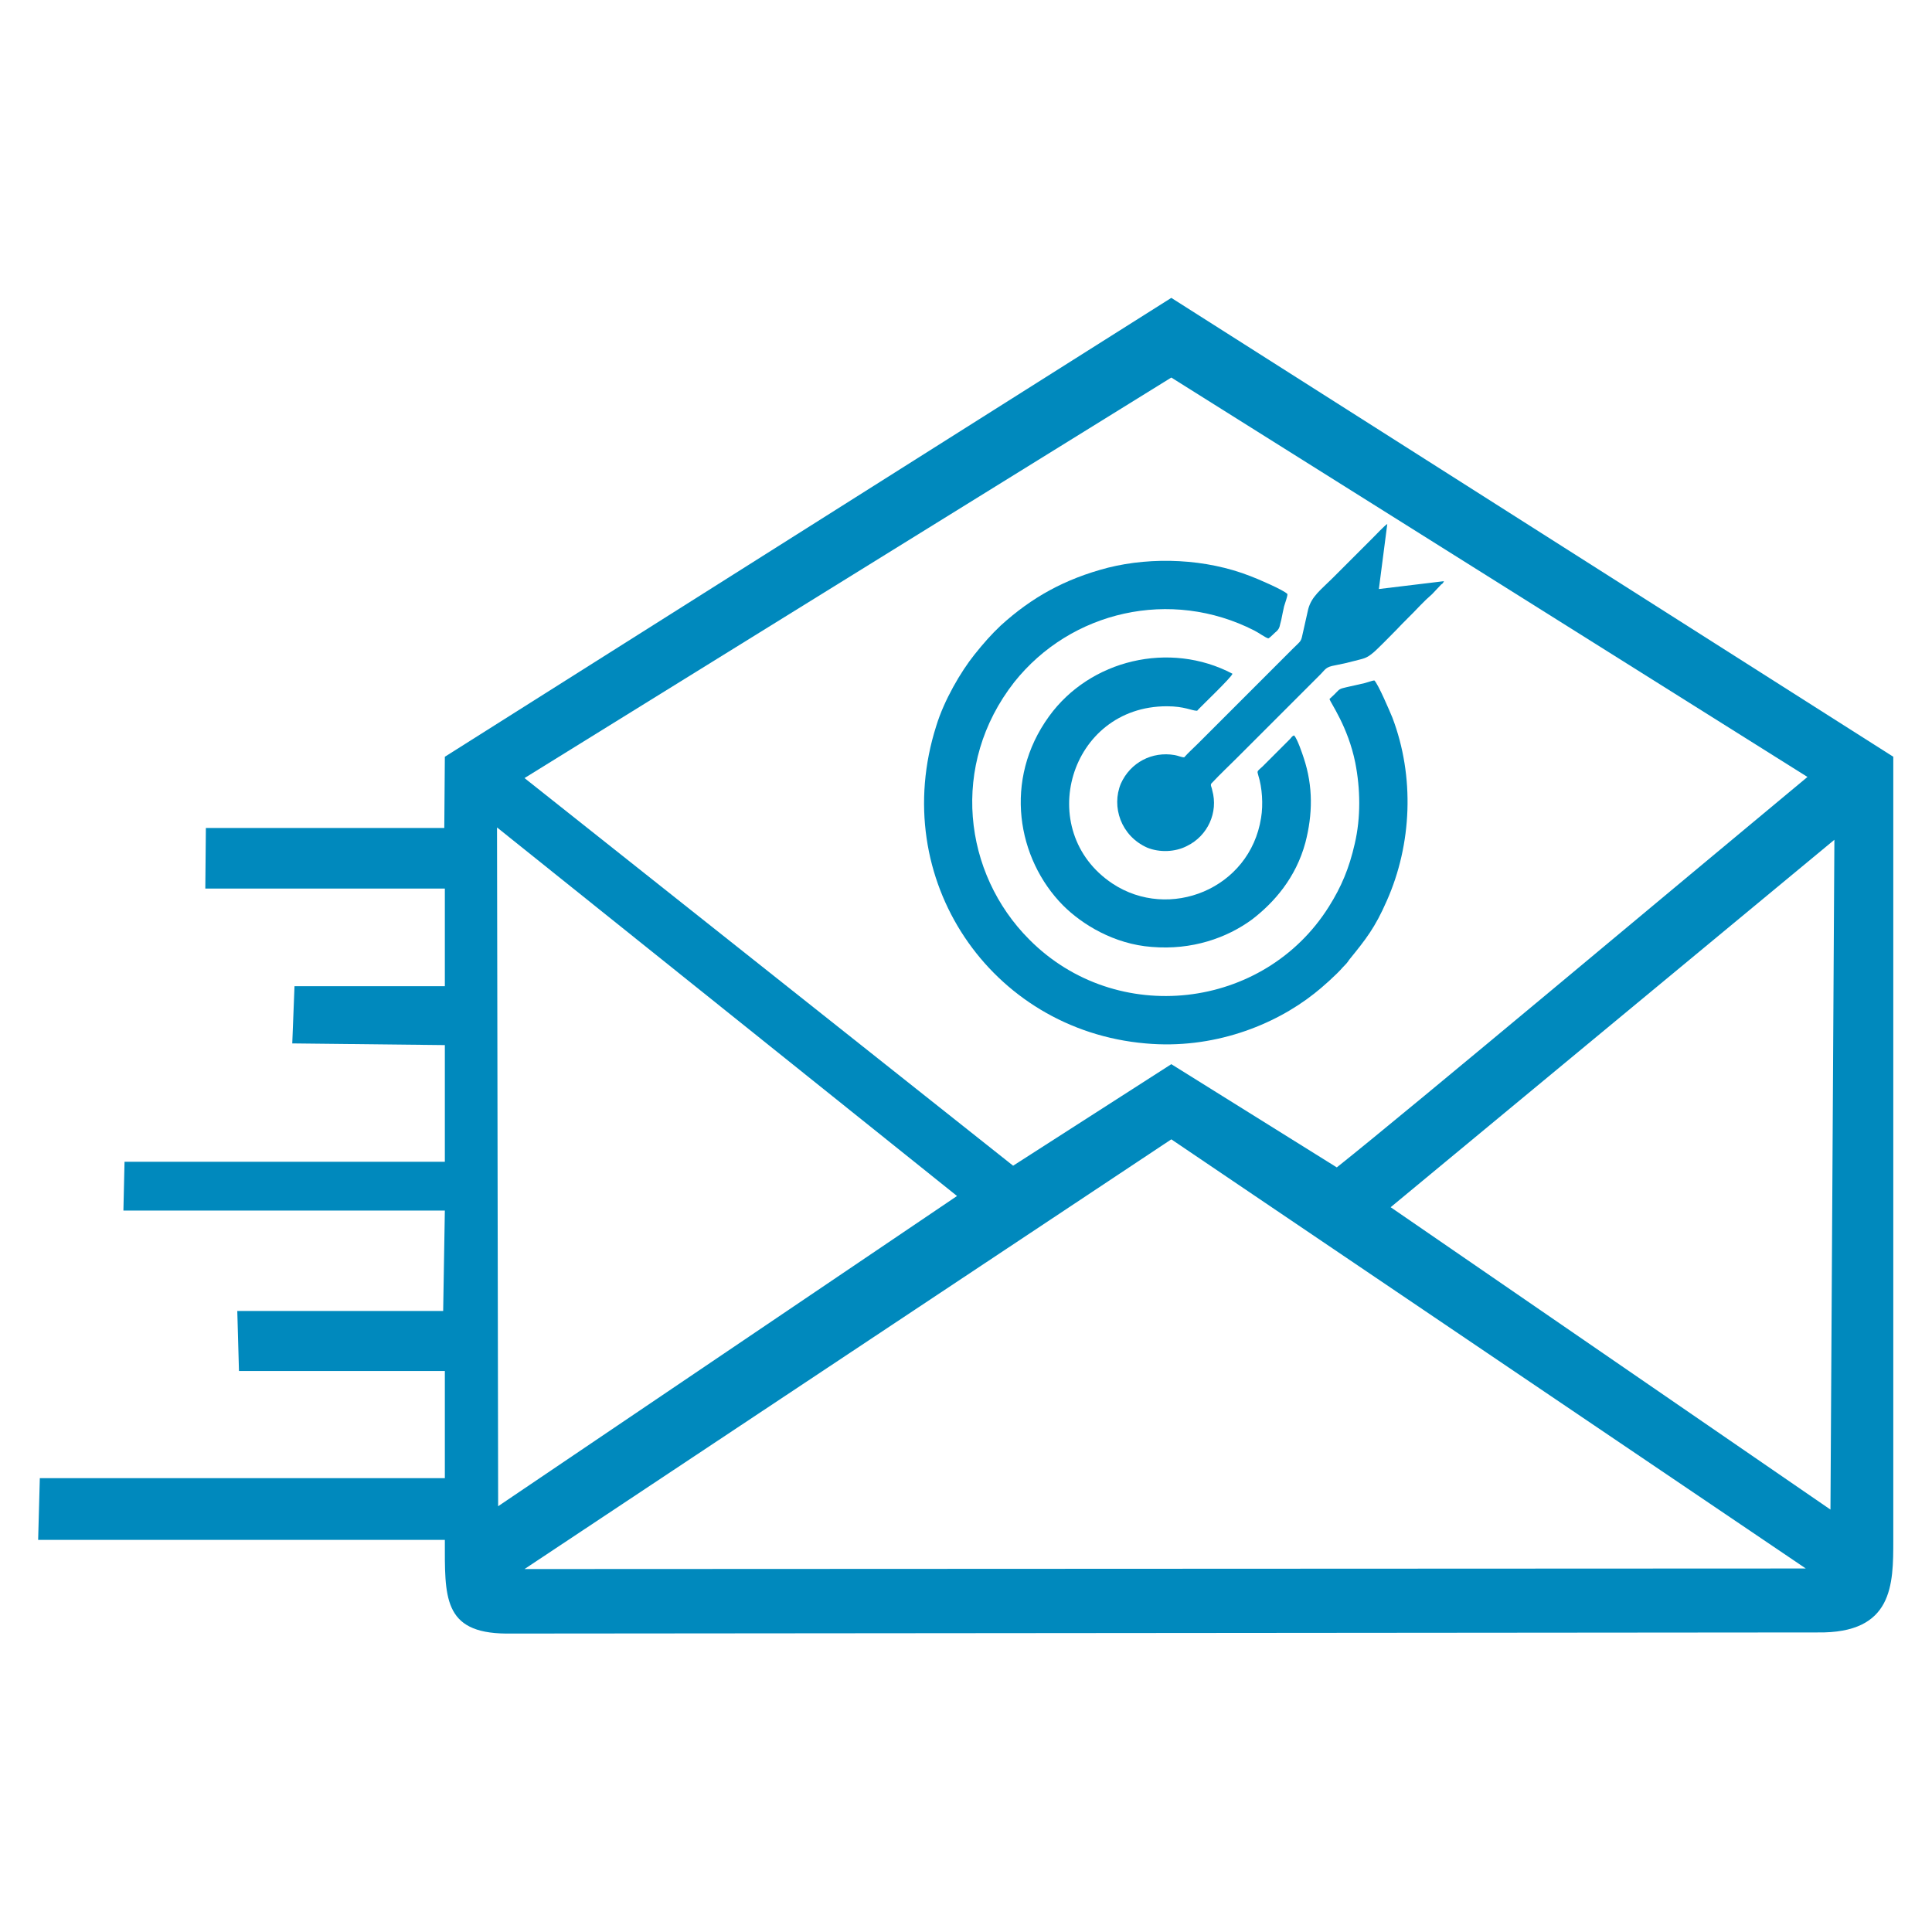 <svg xmlns="http://www.w3.org/2000/svg" xmlns:xlink="http://www.w3.org/1999/xlink" xmlns:xodm="http://www.corel.com/coreldraw/odm/2003" xml:space="preserve" width="413px" height="413px" style="shape-rendering:geometricPrecision; text-rendering:geometricPrecision; image-rendering:optimizeQuality; fill-rule:evenodd; clip-rule:evenodd" viewBox="0 0 34.44 34.44"> <defs>  <style type="text/css">       .fil0 {fill:none}    .fil1 {fill:#0089BD}     </style> </defs> <g id="Livello_x0020_1">    <rect class="fil0" width="34.44" height="34.44"></rect>  <g id="_1389512952368">   <g>    <path class="fil1" d="M9.35 13.87l8.71 6.91 2.82 -1.81 2.95 1.84c1.32,-1.05 6.1,-5.06 8.39,-6.96l-11.34 -7.12 -11.53 7.14zm24.4 -0.38c0,4.66 0,9.31 0,13.96 0,0.8 0,1.67 -1.35,1.65l-23.38 0.02c-1.13,-0.01 -1.09,-0.66 -1.09,-1.67l-7.25 0 0.03 -1.1 7.22 0 0 -1.91 -3.67 0 -0.03 -1.07 3.67 0 0.03 -1.79 -5.73 0 0.02 -0.87 5.71 0 0 -2.08 -2.72 -0.03 0.04 -1.02 2.68 0 0 -1.74 -4.27 0 0.01 -1.08 4.25 0 0.01 -1.27 12.95 -8.18 12.87 8.18zm-1.12 13.42l0.07 -11.94 -7.91 6.55 7.84 5.39zm-23.75 -0.06l8.18 -5.53 -8.2 -6.57 0.02 12.1zm12 -6.54l-11.53 7.66 22.84 -0.01 -11.31 -7.65z"></path>    <path class="fil1" d="M22.61 11.38c0.04,-0.02 0.11,-0.1 0.15,-0.13 0.06,-0.06 0.05,-0.1 0.08,-0.2 0.02,-0.09 0.03,-0.16 0.05,-0.24 0.02,-0.07 0.06,-0.17 0.06,-0.22 -0.06,-0.07 -0.55,-0.28 -0.66,-0.32 -0.79,-0.31 -1.74,-0.35 -2.54,-0.15 -0.77,0.2 -1.36,0.53 -1.91,1.03 -0.17,0.16 -0.31,0.32 -0.47,0.52 -0.24,0.3 -0.54,0.81 -0.68,1.27 -0.87,2.73 0.97,5.42 3.73,5.66 1.2,0.11 2.29,-0.32 3.01,-0.89 0.13,-0.1 0.4,-0.34 0.51,-0.47 0.04,-0.04 0.08,-0.08 0.11,-0.13 0.3,-0.37 0.46,-0.57 0.67,-1.05 0.45,-1.01 0.5,-2.22 0.1,-3.27 -0.05,-0.12 -0.25,-0.59 -0.32,-0.66 -0.04,0 -0.16,0.05 -0.23,0.06 -0.51,0.12 -0.31,0.04 -0.57,0.27 0.01,0.06 0.33,0.49 0.46,1.14 0.09,0.46 0.1,0.97 -0.01,1.44 -0.1,0.44 -0.24,0.77 -0.46,1.12 -1.16,1.85 -3.79,2.15 -5.34,0.59 -1.18,-1.18 -1.42,-3.12 -0.27,-4.59 1.01,-1.27 2.79,-1.68 4.28,-0.92 0.08,0.04 0.2,0.13 0.25,0.14z"></path>   </g>   <path class="fil1" d="M21.34 12.67c0.05,-0.06 0.62,-0.6 0.63,-0.66 -1.12,-0.59 -2.54,-0.25 -3.27,0.76 -0.82,1.13 -0.57,2.54 0.25,3.37 0.34,0.34 0.91,0.69 1.58,0.74 0.72,0.06 1.34,-0.16 1.79,-0.49 0.39,-0.3 0.78,-0.74 0.95,-1.37 0.13,-0.5 0.14,-1 -0.03,-1.51 -0.03,-0.09 -0.11,-0.33 -0.17,-0.4 -0.04,0.01 -0.05,0.04 -0.08,0.07l-0.48 0.48c-0.11,0.1 -0.1,0.08 -0.08,0.16 0.07,0.22 0.09,0.52 0.05,0.76 -0.2,1.27 -1.64,1.84 -2.65,1.17 -1.41,-0.94 -0.77,-3.16 0.97,-3.16 0.32,0 0.44,0.08 0.54,0.08z"></path>   <path class="fil1" d="M24.73 9.34c-0.04,0.02 -0.22,0.21 -0.25,0.24l-0.25 0.25c-0.08,0.08 -0.17,0.17 -0.24,0.24 -0.09,0.09 -0.16,0.16 -0.24,0.24 -0.2,0.2 -0.37,0.32 -0.43,0.55l-0.09 0.4c-0.04,0.19 -0.03,0.15 -0.18,0.3l-1.46 1.46c-0.08,0.08 -0.16,0.16 -0.24,0.24 -0.08,0.08 -0.17,0.16 -0.24,0.24 -0.05,0 -0.11,-0.03 -0.17,-0.04 -0.4,-0.07 -0.79,0.13 -0.96,0.51 -0.17,0.41 0,0.93 0.47,1.14 0.22,0.09 0.5,0.08 0.71,-0.03 0.37,-0.18 0.56,-0.6 0.45,-0.99 -0.01,-0.07 -0.05,-0.1 0,-0.14 0.14,-0.15 0.29,-0.29 0.43,-0.43 0.29,-0.29 0.57,-0.57 0.86,-0.86 0.14,-0.14 0.28,-0.28 0.42,-0.42 0.08,-0.08 0.15,-0.15 0.22,-0.22 0.09,-0.09 0.09,-0.13 0.26,-0.16 0.11,-0.02 0.24,-0.05 0.35,-0.08 0.15,-0.04 0.2,-0.04 0.31,-0.13 0.07,-0.05 0.34,-0.33 0.43,-0.42 0.14,-0.15 0.28,-0.28 0.42,-0.43 0.04,-0.04 0.07,-0.07 0.11,-0.11 0.04,-0.04 0.07,-0.06 0.11,-0.1l0.16 -0.17c0.03,-0.02 0.03,-0.02 0.05,-0.06l-1.16 0.14 0.15 -1.16z"></path>  </g> </g></svg>